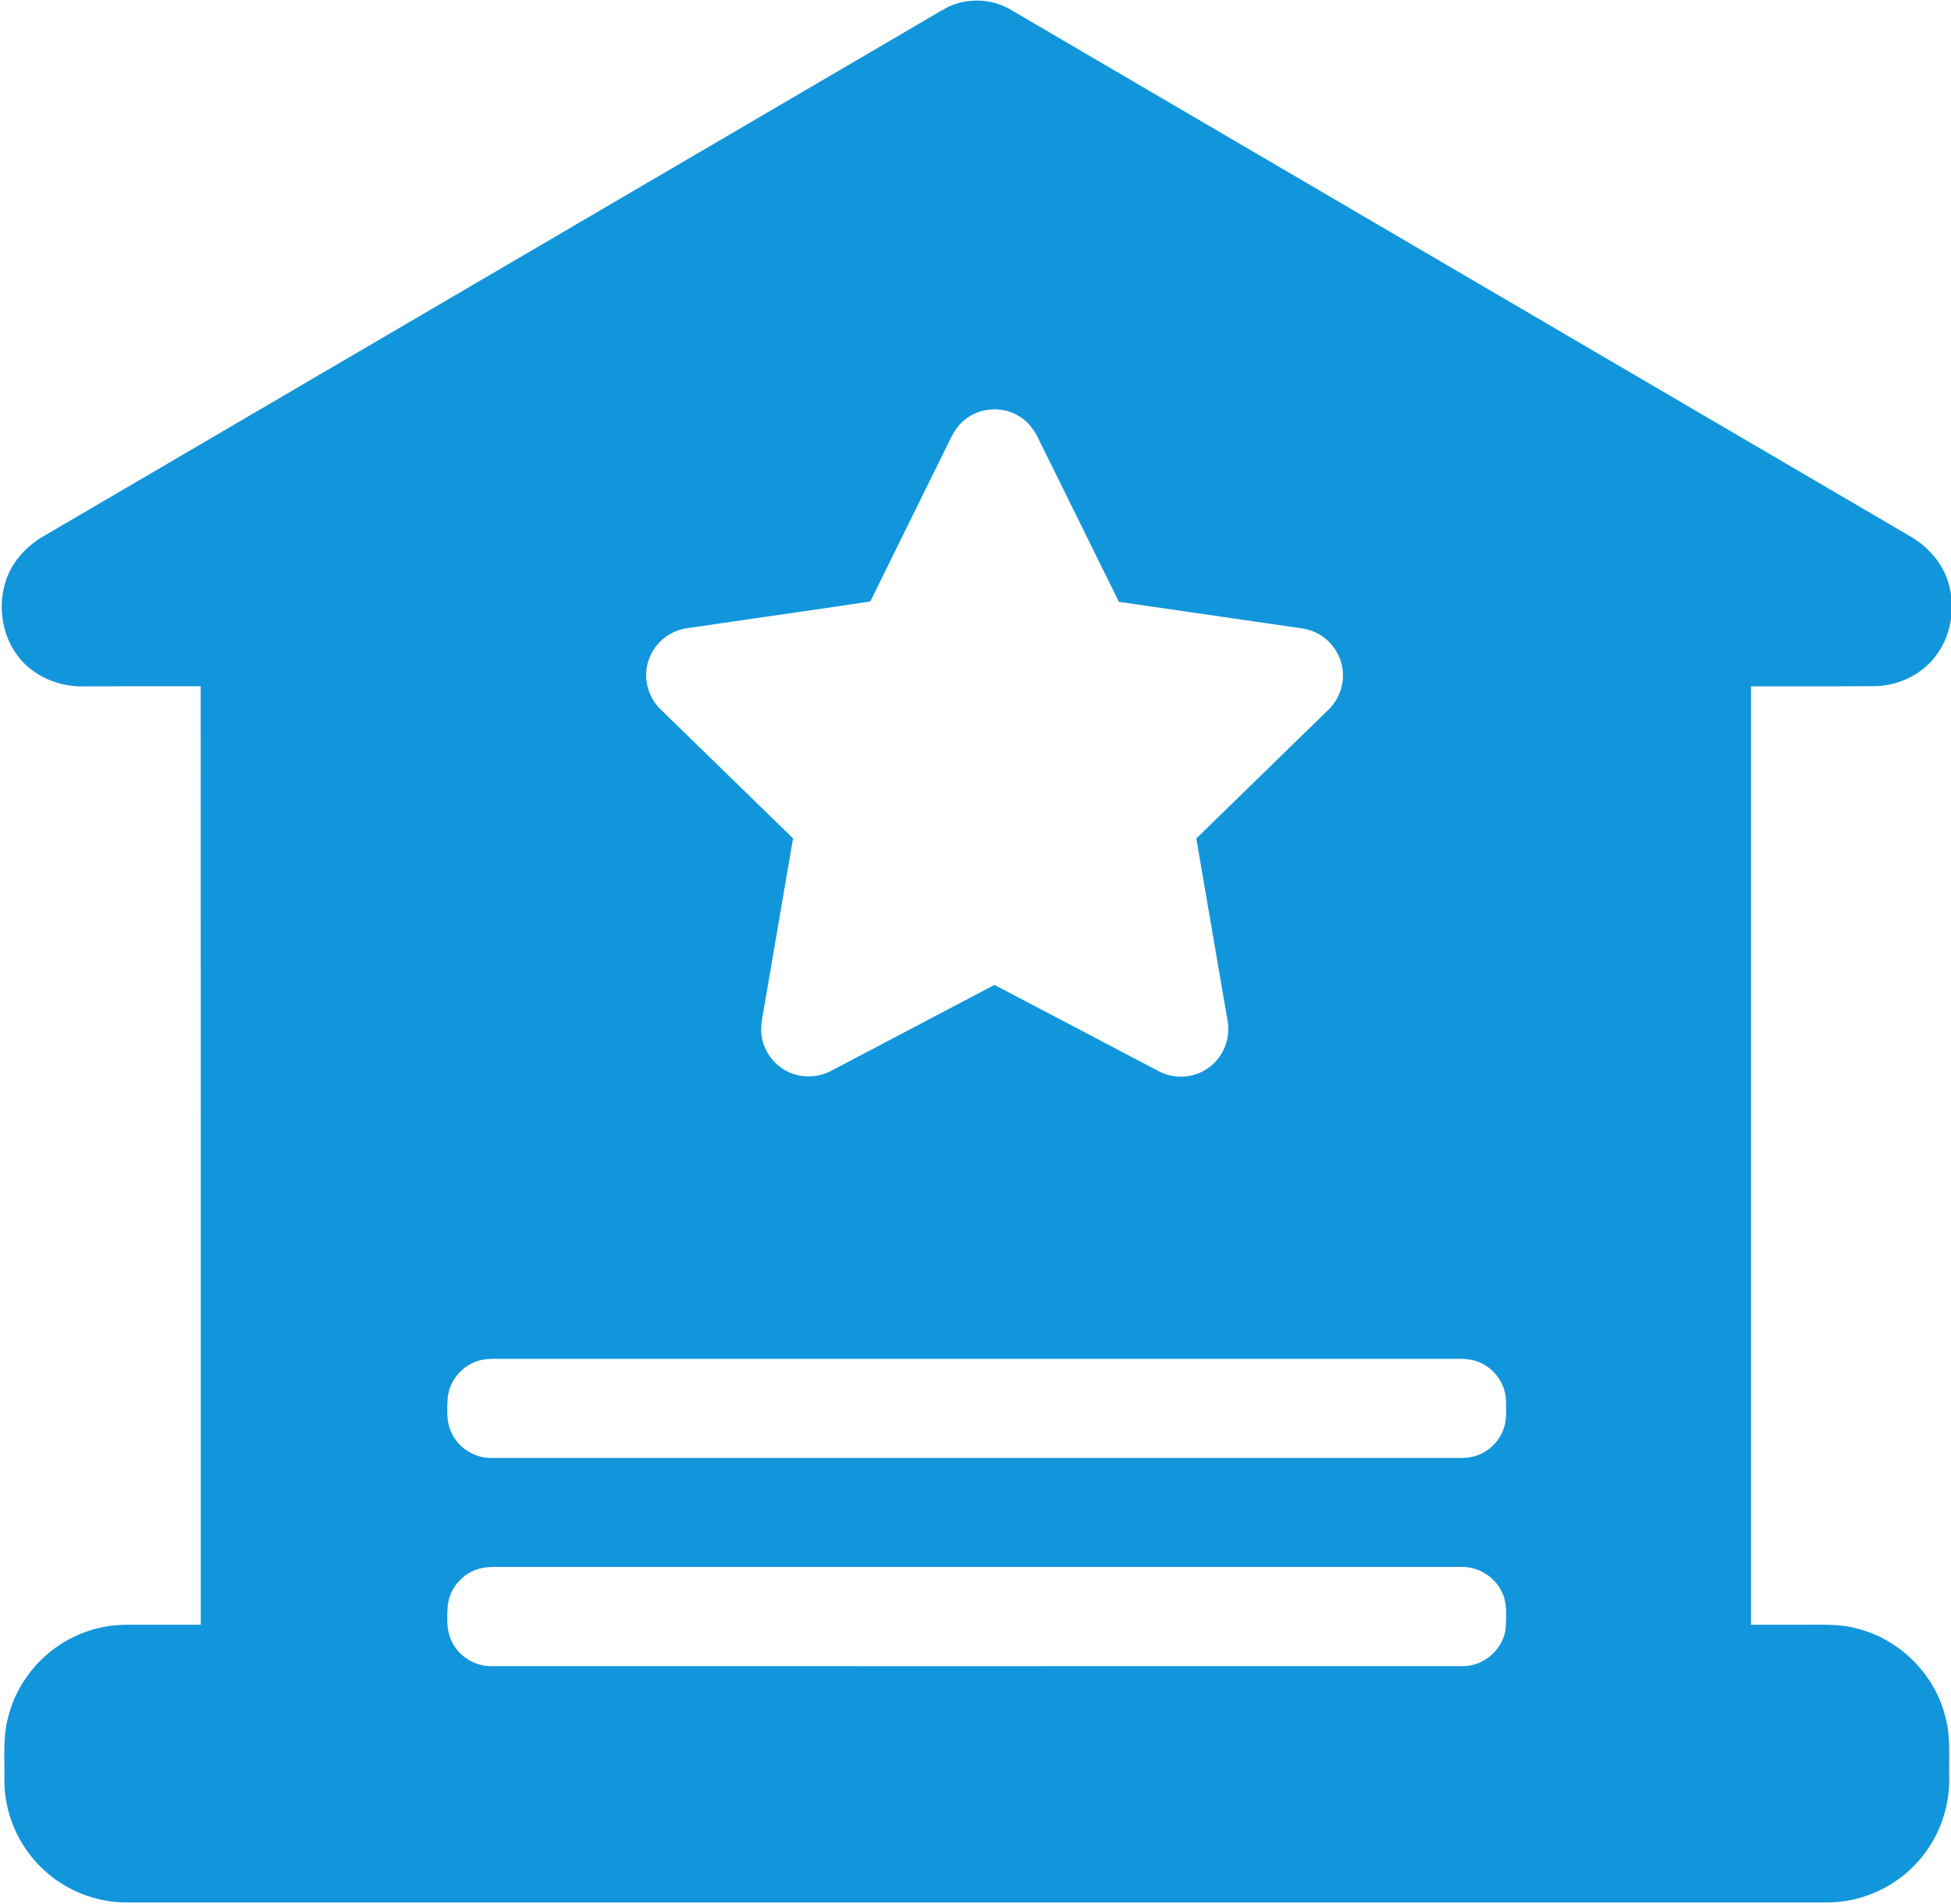 <?xml version="1.0" standalone="no"?><!DOCTYPE svg PUBLIC "-//W3C//DTD SVG 1.1//EN" "http://www.w3.org/Graphics/SVG/1.1/DTD/svg11.dtd"><svg t="1726810988259" class="icon" viewBox="0 0 1049 1024" version="1.1" xmlns="http://www.w3.org/2000/svg" p-id="32184" xmlns:xlink="http://www.w3.org/1999/xlink" width="102.441" height="100"><path d="M509.764 3.719c10.24-4.873 22.952-4.543 32.862 1.024 161.78 94.749 323.596 189.452 485.376 284.189 9.016 5.461 16.372 13.971 19.527 24.129 4.178 13.7 1.601 29.555-7.556 40.725-7.839 9.687-20.245 15.183-32.65 15.195-21.939 0.129-43.891 0-65.842 0.059-0.012 168.207-0.012 336.402 0 504.608 8.651 0.012 17.302 0 25.953 0.012 10.652 0.106 21.528-0.777 31.897 2.272 22.752 5.944 41.395 25.011 46.798 47.893 2.754 10.417 1.671 21.269 1.907 31.921 0.365 16.408-5.661 32.85-16.619 45.08-12.123 13.783-30.202 22.093-48.575 22.151-304.846 0.012-609.692 0-914.538 0.012-16.772 0.106-33.427-6.591-45.515-18.208C9.793 992.515 2.201 974.777 2.354 956.899c0.235-10.946-0.906-22.093 1.836-32.827 4.214-17.82 16.302-33.533 32.368-42.29 9.64-5.32 20.657-8.133 31.673-8.121 13.23-0.024 26.471 0.012 39.712-0.012-0.024-168.207 0.035-336.425-0.035-504.632-20.268 0.035-40.536 0-60.804 0.024-14.677 0.883-30.049-5.249-38.477-17.62-7.827-11.182-9.722-26.13-5.52-39.041 3.26-10.016 10.687-18.314 19.644-23.658L493.368 13.194c5.497-3.107 10.793-6.568 16.396-9.475m9.004 221.961c-4.626 3.543-7.133 8.945-9.593 14.054-13.712 27.919-27.577 55.767-41.242 83.709-32.78 4.92-65.607 9.498-98.386 14.36-9.157 1.189-17.373 7.651-20.504 16.36-3.613 9.31-1.012 20.515 6.226 27.366 23.693 23.105 47.445 46.151 71.139 69.267-5.238 30.579-10.464 61.158-15.713 91.725-0.847 5.049-2.095 10.205-1.048 15.325 1.636 9.651 9.298 17.914 18.832 20.198 6.297 1.624 13.135 0.683 18.82-2.46 29.131-15.348 58.286-30.626 87.417-45.974 29.567 15.466 59.074 31.085 88.629 46.574 7.98 4.096 18.102 3.637 25.565-1.401 8.592-5.485 13.135-16.431 11.029-26.4-5.567-32.509-11.146-65.006-16.714-97.504 23.552-22.975 47.128-45.939 70.68-68.902 5.308-4.955 8.404-12.17 8.168-19.444-0.165-9.51-6.168-18.656-14.877-22.516-4.308-2.036-9.11-2.378-13.759-3.072-30.614-4.449-61.228-8.886-91.842-13.336-14.395-29.166-28.813-58.321-43.173-87.499-2.342-5.155-6.015-9.828-11.017-12.618-8.816-5.226-20.704-4.296-28.637 2.189M258.119 731.454c-9.345 2.342-16.737 10.934-17.443 20.574-0.294 6.191-0.706 12.806 2.154 18.538 3.849 8.31 12.865 13.783 22.022 13.406 171.067-0.012 342.145 0 513.212 0 3.931-0.047 7.886 0.2 11.805-0.294 8.039-1.118 15.207-6.838 18.197-14.371 2.166-5.049 1.777-10.687 1.671-16.054-0.177-8.981-6.168-17.432-14.477-20.774-5.061-2.225-10.723-1.777-16.102-1.789H271.878c-4.59 0.047-9.263-0.341-13.759 0.765m0.071 111.91c-9.334 2.307-16.761 10.852-17.502 20.48-0.341 6.497-0.73 13.477 2.495 19.385 4.014 7.933 12.771 12.994 21.633 12.7 173.774 0.012 347.56 0.035 521.334-0.012 11.805 0.306 22.763-9.534 23.505-21.339 0.212-5.779 0.694-11.841-1.589-17.29-3.566-9.145-13.241-15.172-22.987-14.701-171.055-0.012-342.098 0-513.153-0.012-4.579 0.035-9.24-0.294-13.736 0.789z" p-id="32185" fill="#1296db"></path></svg>